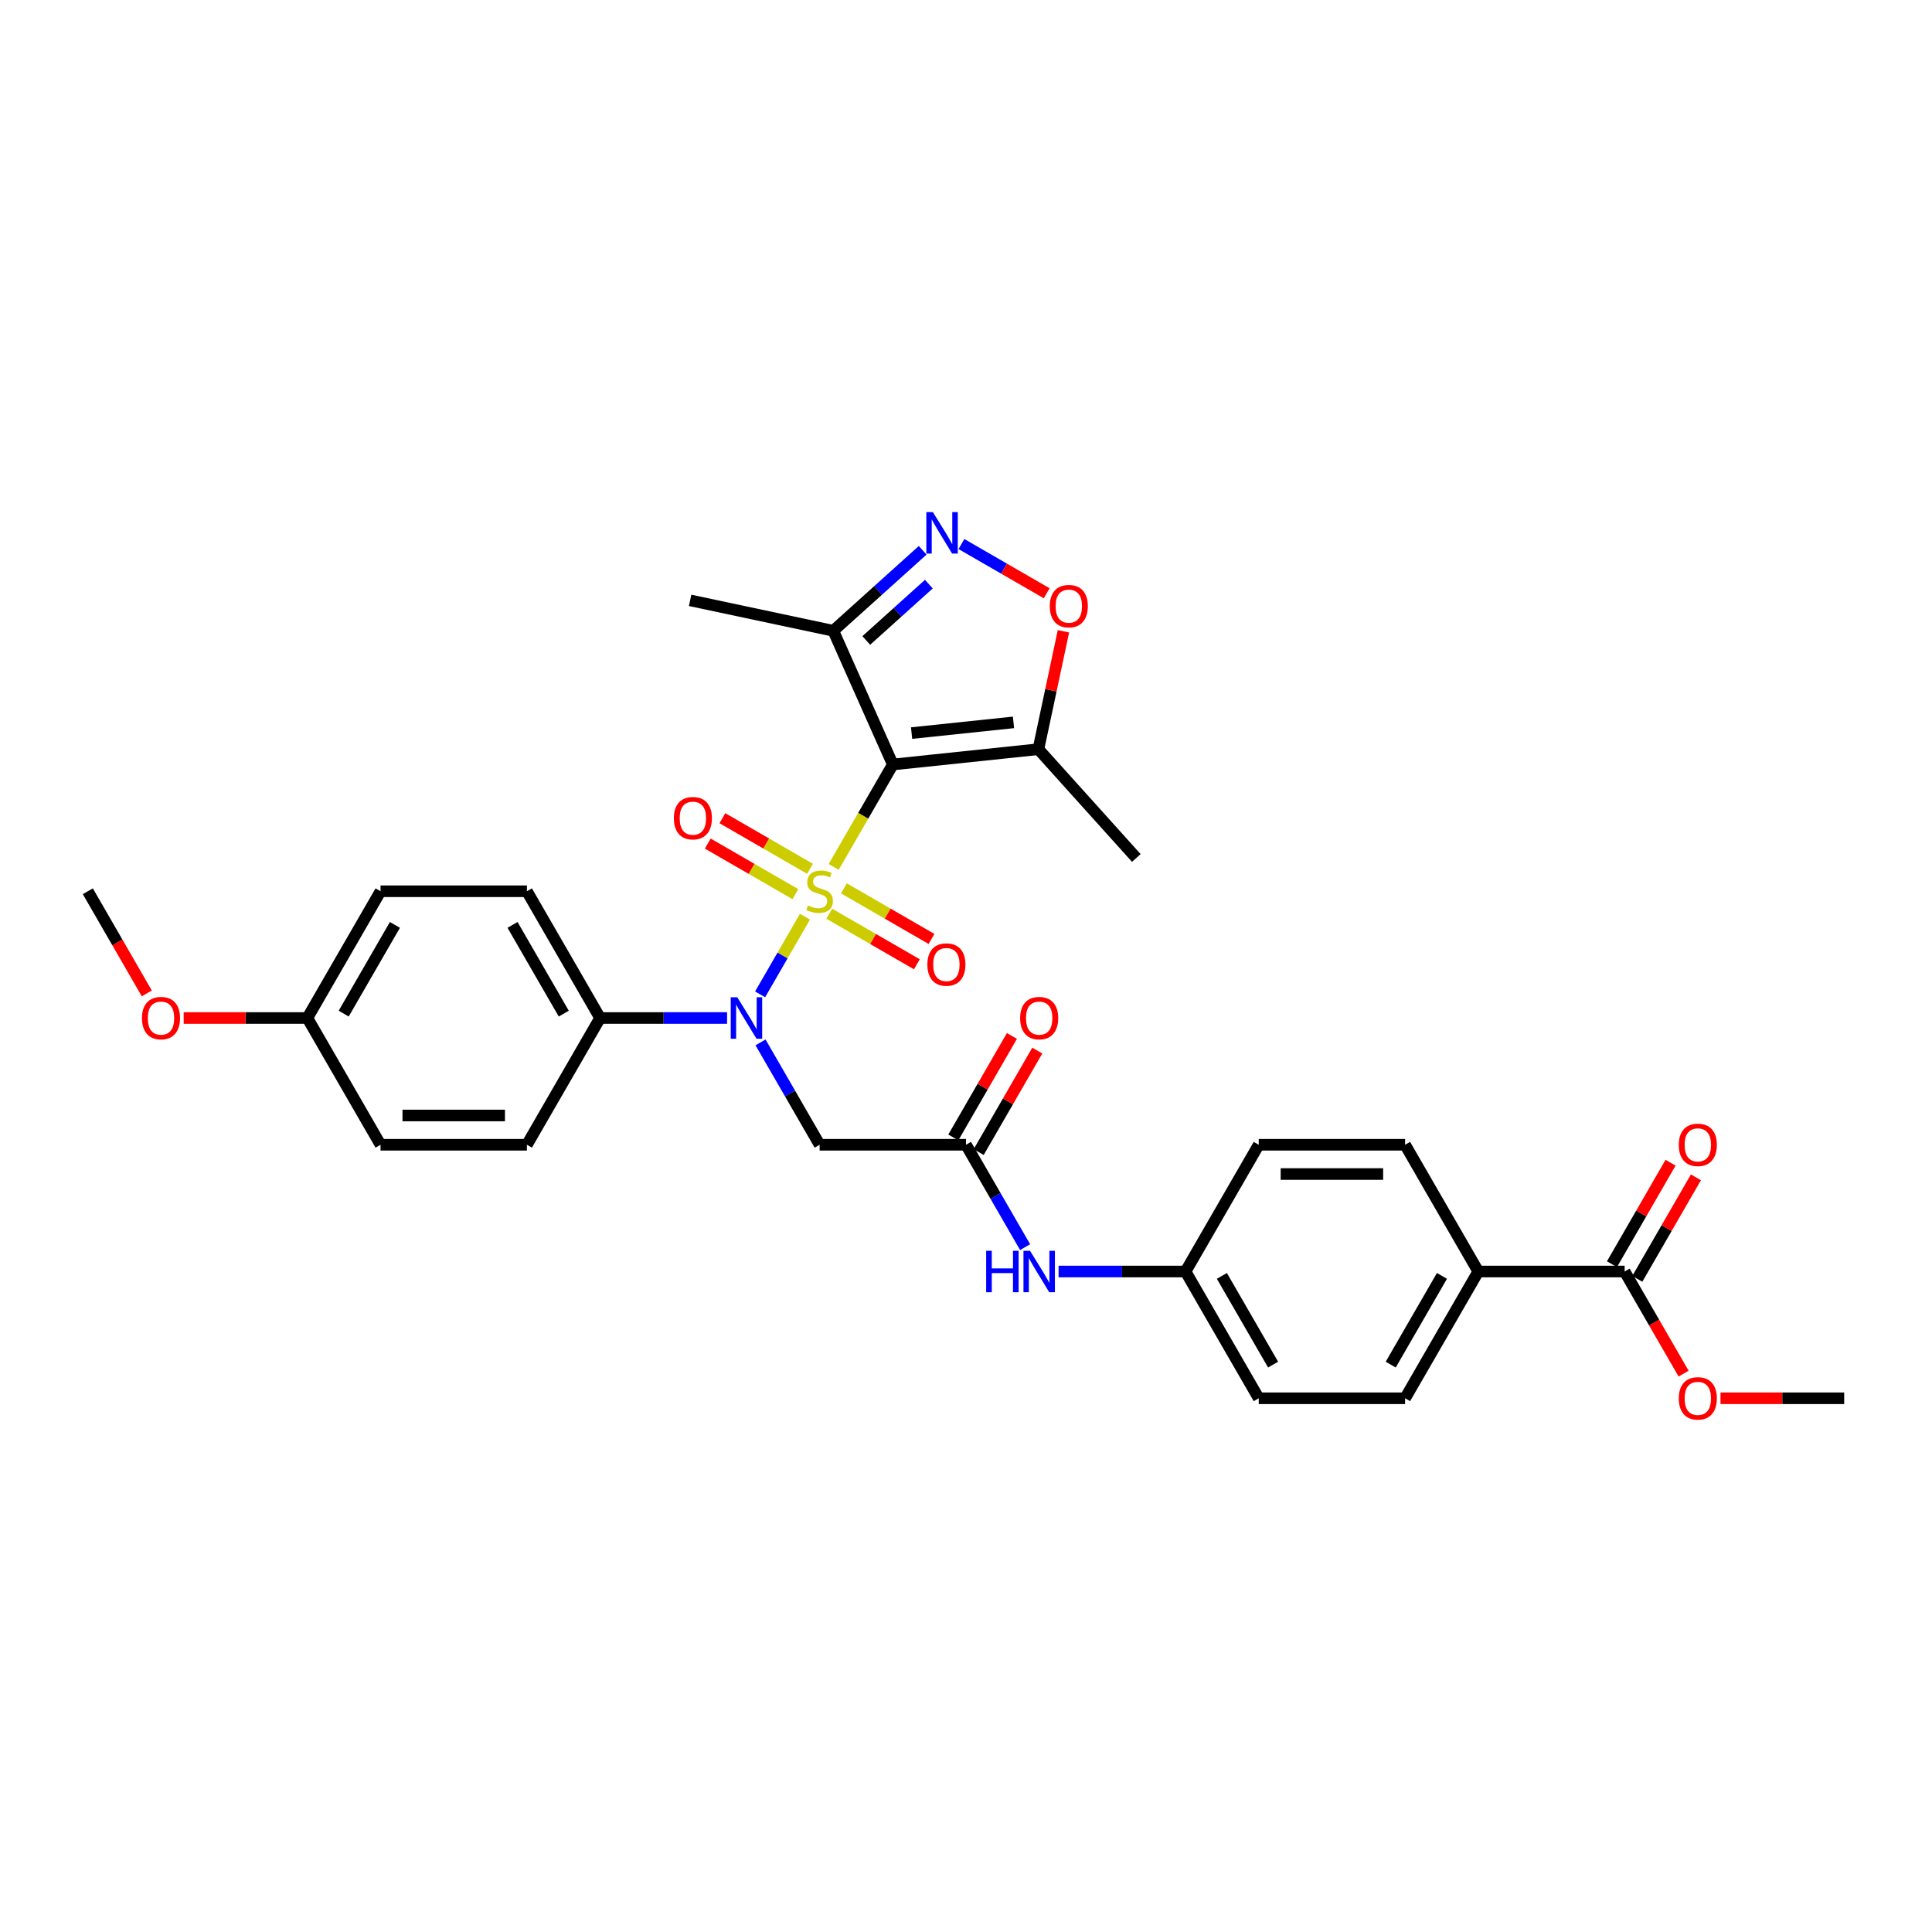 <?xml version='1.0' encoding='iso-8859-1'?>
<svg version='1.1' baseProfile='full'
              xmlns='http://www.w3.org/2000/svg'
                      xmlns:rdkit='http://www.rdkit.org/xml'
                      xmlns:xlink='http://www.w3.org/1999/xlink'
                  xml:space='preserve'
width='1000px' height='1000px' viewBox='0 0 1000 1000'>
<!-- END OF HEADER -->
<rect style='opacity:1.0;fill:#FFFFFF;stroke:none' width='1000' height='1000' x='0' y='0'> </rect>
<path class='bond-0' d='M 431.512,448.72 L 446.817,422.211' style='fill:none;fill-rule:evenodd;stroke:#CCCC00;stroke-width:6px;stroke-linecap:butt;stroke-linejoin:miter;stroke-opacity:1' />
<path class='bond-0' d='M 446.817,422.211 L 462.121,395.703' style='fill:none;fill-rule:evenodd;stroke:#000000;stroke-width:6px;stroke-linecap:butt;stroke-linejoin:miter;stroke-opacity:1' />
<path class='bond-1' d='M 416.641,474.477 L 405.036,494.577' style='fill:none;fill-rule:evenodd;stroke:#CCCC00;stroke-width:6px;stroke-linecap:butt;stroke-linejoin:miter;stroke-opacity:1' />
<path class='bond-1' d='M 405.036,494.577 L 393.431,514.677' style='fill:none;fill-rule:evenodd;stroke:#0000FF;stroke-width:6px;stroke-linecap:butt;stroke-linejoin:miter;stroke-opacity:1' />
<path class='bond-8' d='M 429.227,472.936 L 451.9,486.027' style='fill:none;fill-rule:evenodd;stroke:#CCCC00;stroke-width:6px;stroke-linecap:butt;stroke-linejoin:miter;stroke-opacity:1' />
<path class='bond-8' d='M 451.9,486.027 L 474.573,499.117' style='fill:none;fill-rule:evenodd;stroke:#FF0000;stroke-width:6px;stroke-linecap:butt;stroke-linejoin:miter;stroke-opacity:1' />
<path class='bond-8' d='M 436.803,459.815 L 459.476,472.905' style='fill:none;fill-rule:evenodd;stroke:#CCCC00;stroke-width:6px;stroke-linecap:butt;stroke-linejoin:miter;stroke-opacity:1' />
<path class='bond-8' d='M 459.476,472.905 L 482.149,485.995' style='fill:none;fill-rule:evenodd;stroke:#FF0000;stroke-width:6px;stroke-linecap:butt;stroke-linejoin:miter;stroke-opacity:1' />
<path class='bond-9' d='M 419.258,449.685 L 396.585,436.595' style='fill:none;fill-rule:evenodd;stroke:#CCCC00;stroke-width:6px;stroke-linecap:butt;stroke-linejoin:miter;stroke-opacity:1' />
<path class='bond-9' d='M 396.585,436.595 L 373.911,423.504' style='fill:none;fill-rule:evenodd;stroke:#FF0000;stroke-width:6px;stroke-linecap:butt;stroke-linejoin:miter;stroke-opacity:1' />
<path class='bond-9' d='M 411.682,462.806 L 389.009,449.716' style='fill:none;fill-rule:evenodd;stroke:#CCCC00;stroke-width:6px;stroke-linecap:butt;stroke-linejoin:miter;stroke-opacity:1' />
<path class='bond-9' d='M 389.009,449.716 L 366.336,436.626' style='fill:none;fill-rule:evenodd;stroke:#FF0000;stroke-width:6px;stroke-linecap:butt;stroke-linejoin:miter;stroke-opacity:1' />
<path class='bond-3' d='M 462.121,395.703 L 537.464,387.784' style='fill:none;fill-rule:evenodd;stroke:#000000;stroke-width:6px;stroke-linecap:butt;stroke-linejoin:miter;stroke-opacity:1' />
<path class='bond-3' d='M 471.839,379.446 L 524.579,373.903' style='fill:none;fill-rule:evenodd;stroke:#000000;stroke-width:6px;stroke-linecap:butt;stroke-linejoin:miter;stroke-opacity:1' />
<path class='bond-4' d='M 462.121,395.703 L 431.308,326.495' style='fill:none;fill-rule:evenodd;stroke:#000000;stroke-width:6px;stroke-linecap:butt;stroke-linejoin:miter;stroke-opacity:1' />
<path class='bond-6' d='M 393.65,539.54 L 408.946,566.033' style='fill:none;fill-rule:evenodd;stroke:#0000FF;stroke-width:6px;stroke-linecap:butt;stroke-linejoin:miter;stroke-opacity:1' />
<path class='bond-6' d='M 408.946,566.033 L 424.242,592.527' style='fill:none;fill-rule:evenodd;stroke:#000000;stroke-width:6px;stroke-linecap:butt;stroke-linejoin:miter;stroke-opacity:1' />
<path class='bond-11' d='M 376.333,526.919 L 343.47,526.919' style='fill:none;fill-rule:evenodd;stroke:#0000FF;stroke-width:6px;stroke-linecap:butt;stroke-linejoin:miter;stroke-opacity:1' />
<path class='bond-11' d='M 343.47,526.919 L 310.606,526.919' style='fill:none;fill-rule:evenodd;stroke:#000000;stroke-width:6px;stroke-linecap:butt;stroke-linejoin:miter;stroke-opacity:1' />
<path class='bond-2' d='M 477.576,284.834 L 454.442,305.664' style='fill:none;fill-rule:evenodd;stroke:#0000FF;stroke-width:6px;stroke-linecap:butt;stroke-linejoin:miter;stroke-opacity:1' />
<path class='bond-2' d='M 454.442,305.664 L 431.308,326.495' style='fill:none;fill-rule:evenodd;stroke:#000000;stroke-width:6px;stroke-linecap:butt;stroke-linejoin:miter;stroke-opacity:1' />
<path class='bond-2' d='M 480.774,302.343 L 464.58,316.924' style='fill:none;fill-rule:evenodd;stroke:#0000FF;stroke-width:6px;stroke-linecap:butt;stroke-linejoin:miter;stroke-opacity:1' />
<path class='bond-2' d='M 464.58,316.924 L 448.386,331.505' style='fill:none;fill-rule:evenodd;stroke:#000000;stroke-width:6px;stroke-linecap:butt;stroke-linejoin:miter;stroke-opacity:1' />
<path class='bond-32' d='M 497.637,281.594 L 519.699,294.332' style='fill:none;fill-rule:evenodd;stroke:#0000FF;stroke-width:6px;stroke-linecap:butt;stroke-linejoin:miter;stroke-opacity:1' />
<path class='bond-32' d='M 519.699,294.332 L 541.762,307.069' style='fill:none;fill-rule:evenodd;stroke:#FF0000;stroke-width:6px;stroke-linecap:butt;stroke-linejoin:miter;stroke-opacity:1' />
<path class='bond-5' d='M 537.464,387.784 L 543.95,357.271' style='fill:none;fill-rule:evenodd;stroke:#000000;stroke-width:6px;stroke-linecap:butt;stroke-linejoin:miter;stroke-opacity:1' />
<path class='bond-5' d='M 543.95,357.271 L 550.435,326.757' style='fill:none;fill-rule:evenodd;stroke:#FF0000;stroke-width:6px;stroke-linecap:butt;stroke-linejoin:miter;stroke-opacity:1' />
<path class='bond-27' d='M 537.464,387.784 L 588.155,444.083' style='fill:none;fill-rule:evenodd;stroke:#000000;stroke-width:6px;stroke-linecap:butt;stroke-linejoin:miter;stroke-opacity:1' />
<path class='bond-28' d='M 431.308,326.495 L 357.206,310.744' style='fill:none;fill-rule:evenodd;stroke:#000000;stroke-width:6px;stroke-linecap:butt;stroke-linejoin:miter;stroke-opacity:1' />
<path class='bond-7' d='M 424.242,592.527 L 500,592.527' style='fill:none;fill-rule:evenodd;stroke:#000000;stroke-width:6px;stroke-linecap:butt;stroke-linejoin:miter;stroke-opacity:1' />
<path class='bond-12' d='M 500,592.527 L 515.296,619.02' style='fill:none;fill-rule:evenodd;stroke:#000000;stroke-width:6px;stroke-linecap:butt;stroke-linejoin:miter;stroke-opacity:1' />
<path class='bond-12' d='M 515.296,619.02 L 530.592,645.513' style='fill:none;fill-rule:evenodd;stroke:#0000FF;stroke-width:6px;stroke-linecap:butt;stroke-linejoin:miter;stroke-opacity:1' />
<path class='bond-14' d='M 506.561,596.314 L 521.726,570.048' style='fill:none;fill-rule:evenodd;stroke:#000000;stroke-width:6px;stroke-linecap:butt;stroke-linejoin:miter;stroke-opacity:1' />
<path class='bond-14' d='M 521.726,570.048 L 536.89,543.782' style='fill:none;fill-rule:evenodd;stroke:#FF0000;stroke-width:6px;stroke-linecap:butt;stroke-linejoin:miter;stroke-opacity:1' />
<path class='bond-14' d='M 493.439,588.739 L 508.604,562.473' style='fill:none;fill-rule:evenodd;stroke:#000000;stroke-width:6px;stroke-linecap:butt;stroke-linejoin:miter;stroke-opacity:1' />
<path class='bond-14' d='M 508.604,562.473 L 523.769,536.206' style='fill:none;fill-rule:evenodd;stroke:#FF0000;stroke-width:6px;stroke-linecap:butt;stroke-linejoin:miter;stroke-opacity:1' />
<path class='bond-10' d='M 840.909,658.135 L 765.152,658.135' style='fill:none;fill-rule:evenodd;stroke:#000000;stroke-width:6px;stroke-linecap:butt;stroke-linejoin:miter;stroke-opacity:1' />
<path class='bond-15' d='M 847.47,661.922 L 862.635,635.656' style='fill:none;fill-rule:evenodd;stroke:#000000;stroke-width:6px;stroke-linecap:butt;stroke-linejoin:miter;stroke-opacity:1' />
<path class='bond-15' d='M 862.635,635.656 L 877.799,609.39' style='fill:none;fill-rule:evenodd;stroke:#FF0000;stroke-width:6px;stroke-linecap:butt;stroke-linejoin:miter;stroke-opacity:1' />
<path class='bond-15' d='M 834.348,654.347 L 849.513,628.081' style='fill:none;fill-rule:evenodd;stroke:#000000;stroke-width:6px;stroke-linecap:butt;stroke-linejoin:miter;stroke-opacity:1' />
<path class='bond-15' d='M 849.513,628.081 L 864.678,601.814' style='fill:none;fill-rule:evenodd;stroke:#FF0000;stroke-width:6px;stroke-linecap:butt;stroke-linejoin:miter;stroke-opacity:1' />
<path class='bond-21' d='M 840.909,658.135 L 856.17,684.567' style='fill:none;fill-rule:evenodd;stroke:#000000;stroke-width:6px;stroke-linecap:butt;stroke-linejoin:miter;stroke-opacity:1' />
<path class='bond-21' d='M 856.17,684.567 L 871.431,711' style='fill:none;fill-rule:evenodd;stroke:#FF0000;stroke-width:6px;stroke-linecap:butt;stroke-linejoin:miter;stroke-opacity:1' />
<path class='bond-16' d='M 310.606,526.919 L 272.727,461.311' style='fill:none;fill-rule:evenodd;stroke:#000000;stroke-width:6px;stroke-linecap:butt;stroke-linejoin:miter;stroke-opacity:1' />
<path class='bond-16' d='M 291.803,524.653 L 265.287,478.728' style='fill:none;fill-rule:evenodd;stroke:#000000;stroke-width:6px;stroke-linecap:butt;stroke-linejoin:miter;stroke-opacity:1' />
<path class='bond-17' d='M 310.606,526.919 L 272.727,592.527' style='fill:none;fill-rule:evenodd;stroke:#000000;stroke-width:6px;stroke-linecap:butt;stroke-linejoin:miter;stroke-opacity:1' />
<path class='bond-20' d='M 547.909,658.135 L 580.773,658.135' style='fill:none;fill-rule:evenodd;stroke:#0000FF;stroke-width:6px;stroke-linecap:butt;stroke-linejoin:miter;stroke-opacity:1' />
<path class='bond-20' d='M 580.773,658.135 L 613.636,658.135' style='fill:none;fill-rule:evenodd;stroke:#000000;stroke-width:6px;stroke-linecap:butt;stroke-linejoin:miter;stroke-opacity:1' />
<path class='bond-13' d='M 765.152,658.135 L 727.273,723.743' style='fill:none;fill-rule:evenodd;stroke:#000000;stroke-width:6px;stroke-linecap:butt;stroke-linejoin:miter;stroke-opacity:1' />
<path class='bond-13' d='M 746.348,660.4 L 719.833,706.326' style='fill:none;fill-rule:evenodd;stroke:#000000;stroke-width:6px;stroke-linecap:butt;stroke-linejoin:miter;stroke-opacity:1' />
<path class='bond-34' d='M 765.152,658.135 L 727.273,592.527' style='fill:none;fill-rule:evenodd;stroke:#000000;stroke-width:6px;stroke-linecap:butt;stroke-linejoin:miter;stroke-opacity:1' />
<path class='bond-25' d='M 272.727,461.311 L 196.97,461.311' style='fill:none;fill-rule:evenodd;stroke:#000000;stroke-width:6px;stroke-linecap:butt;stroke-linejoin:miter;stroke-opacity:1' />
<path class='bond-26' d='M 272.727,592.527 L 196.97,592.527' style='fill:none;fill-rule:evenodd;stroke:#000000;stroke-width:6px;stroke-linecap:butt;stroke-linejoin:miter;stroke-opacity:1' />
<path class='bond-26' d='M 261.364,577.375 L 208.333,577.375' style='fill:none;fill-rule:evenodd;stroke:#000000;stroke-width:6px;stroke-linecap:butt;stroke-linejoin:miter;stroke-opacity:1' />
<path class='bond-18' d='M 727.273,723.743 L 651.515,723.743' style='fill:none;fill-rule:evenodd;stroke:#000000;stroke-width:6px;stroke-linecap:butt;stroke-linejoin:miter;stroke-opacity:1' />
<path class='bond-19' d='M 727.273,592.527 L 651.515,592.527' style='fill:none;fill-rule:evenodd;stroke:#000000;stroke-width:6px;stroke-linecap:butt;stroke-linejoin:miter;stroke-opacity:1' />
<path class='bond-19' d='M 715.909,607.678 L 662.879,607.678' style='fill:none;fill-rule:evenodd;stroke:#000000;stroke-width:6px;stroke-linecap:butt;stroke-linejoin:miter;stroke-opacity:1' />
<path class='bond-23' d='M 613.636,658.135 L 651.515,592.527' style='fill:none;fill-rule:evenodd;stroke:#000000;stroke-width:6px;stroke-linecap:butt;stroke-linejoin:miter;stroke-opacity:1' />
<path class='bond-24' d='M 613.636,658.135 L 651.515,723.743' style='fill:none;fill-rule:evenodd;stroke:#000000;stroke-width:6px;stroke-linecap:butt;stroke-linejoin:miter;stroke-opacity:1' />
<path class='bond-24' d='M 632.44,660.4 L 658.955,706.326' style='fill:none;fill-rule:evenodd;stroke:#000000;stroke-width:6px;stroke-linecap:butt;stroke-linejoin:miter;stroke-opacity:1' />
<path class='bond-30' d='M 890.53,723.743 L 922.538,723.743' style='fill:none;fill-rule:evenodd;stroke:#FF0000;stroke-width:6px;stroke-linecap:butt;stroke-linejoin:miter;stroke-opacity:1' />
<path class='bond-30' d='M 922.538,723.743 L 954.545,723.743' style='fill:none;fill-rule:evenodd;stroke:#000000;stroke-width:6px;stroke-linecap:butt;stroke-linejoin:miter;stroke-opacity:1' />
<path class='bond-22' d='M 159.091,526.919 L 196.97,592.527' style='fill:none;fill-rule:evenodd;stroke:#000000;stroke-width:6px;stroke-linecap:butt;stroke-linejoin:miter;stroke-opacity:1' />
<path class='bond-29' d='M 159.091,526.919 L 127.083,526.919' style='fill:none;fill-rule:evenodd;stroke:#000000;stroke-width:6px;stroke-linecap:butt;stroke-linejoin:miter;stroke-opacity:1' />
<path class='bond-29' d='M 127.083,526.919 L 95.076,526.919' style='fill:none;fill-rule:evenodd;stroke:#FF0000;stroke-width:6px;stroke-linecap:butt;stroke-linejoin:miter;stroke-opacity:1' />
<path class='bond-33' d='M 159.091,526.919 L 196.97,461.311' style='fill:none;fill-rule:evenodd;stroke:#000000;stroke-width:6px;stroke-linecap:butt;stroke-linejoin:miter;stroke-opacity:1' />
<path class='bond-33' d='M 177.894,524.653 L 204.409,478.728' style='fill:none;fill-rule:evenodd;stroke:#000000;stroke-width:6px;stroke-linecap:butt;stroke-linejoin:miter;stroke-opacity:1' />
<path class='bond-31' d='M 75.977,514.176 L 60.715,487.743' style='fill:none;fill-rule:evenodd;stroke:#FF0000;stroke-width:6px;stroke-linecap:butt;stroke-linejoin:miter;stroke-opacity:1' />
<path class='bond-31' d='M 60.715,487.743 L 45.455,461.311' style='fill:none;fill-rule:evenodd;stroke:#000000;stroke-width:6px;stroke-linecap:butt;stroke-linejoin:miter;stroke-opacity:1' />
<path  class='atom-0' d='M 418.182 468.674
Q 418.424 468.765, 419.424 469.189
Q 420.424 469.614, 421.515 469.886
Q 422.636 470.129, 423.727 470.129
Q 425.758 470.129, 426.939 469.159
Q 428.121 468.159, 428.121 466.432
Q 428.121 465.25, 427.515 464.523
Q 426.939 463.795, 426.03 463.402
Q 425.121 463.008, 423.606 462.553
Q 421.697 461.977, 420.545 461.432
Q 419.424 460.886, 418.606 459.735
Q 417.818 458.583, 417.818 456.644
Q 417.818 453.947, 419.636 452.28
Q 421.485 450.614, 425.121 450.614
Q 427.606 450.614, 430.424 451.795
L 429.727 454.129
Q 427.152 453.068, 425.212 453.068
Q 423.121 453.068, 421.97 453.947
Q 420.818 454.795, 420.848 456.28
Q 420.848 457.432, 421.424 458.129
Q 422.03 458.826, 422.879 459.22
Q 423.758 459.614, 425.212 460.068
Q 427.152 460.674, 428.303 461.28
Q 429.455 461.886, 430.273 463.129
Q 431.121 464.341, 431.121 466.432
Q 431.121 469.402, 429.121 471.008
Q 427.152 472.583, 423.848 472.583
Q 421.939 472.583, 420.485 472.159
Q 419.061 471.765, 417.364 471.068
L 418.182 468.674
' fill='#CCCC00'/>
<path  class='atom-2' d='M 381.621 516.191
L 388.652 527.555
Q 389.348 528.676, 390.47 530.706
Q 391.591 532.737, 391.652 532.858
L 391.652 516.191
L 394.5 516.191
L 394.5 537.646
L 391.561 537.646
L 384.015 525.222
Q 383.136 523.767, 382.197 522.1
Q 381.288 520.434, 381.015 519.919
L 381.015 537.646
L 378.227 537.646
L 378.227 516.191
L 381.621 516.191
' fill='#0000FF'/>
<path  class='atom-3' d='M 482.864 265.076
L 489.895 276.439
Q 490.592 277.56, 491.713 279.591
Q 492.834 281.621, 492.895 281.742
L 492.895 265.076
L 495.743 265.076
L 495.743 286.53
L 492.804 286.53
L 485.258 274.106
Q 484.379 272.651, 483.44 270.985
Q 482.531 269.318, 482.258 268.803
L 482.258 286.53
L 479.47 286.53
L 479.47 265.076
L 482.864 265.076
' fill='#0000FF'/>
<path  class='atom-6' d='M 543.366 313.742
Q 543.366 308.591, 545.912 305.712
Q 548.457 302.833, 553.215 302.833
Q 557.972 302.833, 560.518 305.712
Q 563.063 308.591, 563.063 313.742
Q 563.063 318.954, 560.487 321.924
Q 557.912 324.864, 553.215 324.864
Q 548.487 324.864, 545.912 321.924
Q 543.366 318.985, 543.366 313.742
M 553.215 322.439
Q 556.487 322.439, 558.245 320.257
Q 560.033 318.045, 560.033 313.742
Q 560.033 309.53, 558.245 307.409
Q 556.487 305.257, 553.215 305.257
Q 549.942 305.257, 548.154 307.379
Q 546.396 309.5, 546.396 313.742
Q 546.396 318.076, 548.154 320.257
Q 549.942 322.439, 553.215 322.439
' fill='#FF0000'/>
<path  class='atom-9' d='M 480.002 499.25
Q 480.002 494.098, 482.547 491.22
Q 485.093 488.341, 489.85 488.341
Q 494.608 488.341, 497.153 491.22
Q 499.699 494.098, 499.699 499.25
Q 499.699 504.462, 497.123 507.432
Q 494.547 510.371, 489.85 510.371
Q 485.123 510.371, 482.547 507.432
Q 480.002 504.492, 480.002 499.25
M 489.85 507.947
Q 493.123 507.947, 494.881 505.765
Q 496.669 503.553, 496.669 499.25
Q 496.669 495.038, 494.881 492.917
Q 493.123 490.765, 489.85 490.765
Q 486.578 490.765, 484.79 492.886
Q 483.032 495.008, 483.032 499.25
Q 483.032 503.583, 484.79 505.765
Q 486.578 507.947, 489.85 507.947
' fill='#FF0000'/>
<path  class='atom-10' d='M 348.786 423.492
Q 348.786 418.341, 351.331 415.462
Q 353.877 412.583, 358.634 412.583
Q 363.392 412.583, 365.937 415.462
Q 368.483 418.341, 368.483 423.492
Q 368.483 428.705, 365.907 431.674
Q 363.331 434.614, 358.634 434.614
Q 353.907 434.614, 351.331 431.674
Q 348.786 428.735, 348.786 423.492
M 358.634 432.189
Q 361.907 432.189, 363.665 430.008
Q 365.453 427.795, 365.453 423.492
Q 365.453 419.28, 363.665 417.159
Q 361.907 415.008, 358.634 415.008
Q 355.362 415.008, 353.574 417.129
Q 351.816 419.25, 351.816 423.492
Q 351.816 427.826, 353.574 430.008
Q 355.362 432.189, 358.634 432.189
' fill='#FF0000'/>
<path  class='atom-13' d='M 510.439 647.407
L 513.348 647.407
L 513.348 656.528
L 524.318 656.528
L 524.318 647.407
L 527.227 647.407
L 527.227 668.862
L 524.318 668.862
L 524.318 658.953
L 513.348 658.953
L 513.348 668.862
L 510.439 668.862
L 510.439 647.407
' fill='#0000FF'/>
<path  class='atom-13' d='M 533.136 647.407
L 540.167 658.771
Q 540.864 659.892, 541.985 661.922
Q 543.106 663.953, 543.167 664.074
L 543.167 647.407
L 546.015 647.407
L 546.015 668.862
L 543.076 668.862
L 535.53 656.438
Q 534.652 654.983, 533.712 653.316
Q 532.803 651.65, 532.53 651.135
L 532.53 668.862
L 529.742 668.862
L 529.742 647.407
L 533.136 647.407
' fill='#0000FF'/>
<path  class='atom-15' d='M 528.03 526.979
Q 528.03 521.828, 530.576 518.949
Q 533.121 516.07, 537.879 516.07
Q 542.636 516.07, 545.182 518.949
Q 547.727 521.828, 547.727 526.979
Q 547.727 532.191, 545.152 535.161
Q 542.576 538.1, 537.879 538.1
Q 533.152 538.1, 530.576 535.161
Q 528.03 532.222, 528.03 526.979
M 537.879 535.676
Q 541.152 535.676, 542.909 533.494
Q 544.697 531.282, 544.697 526.979
Q 544.697 522.767, 542.909 520.646
Q 541.152 518.494, 537.879 518.494
Q 534.606 518.494, 532.818 520.616
Q 531.061 522.737, 531.061 526.979
Q 531.061 531.313, 532.818 533.494
Q 534.606 535.676, 537.879 535.676
' fill='#FF0000'/>
<path  class='atom-16' d='M 868.939 592.587
Q 868.939 587.436, 871.485 584.557
Q 874.03 581.678, 878.788 581.678
Q 883.545 581.678, 886.091 584.557
Q 888.636 587.436, 888.636 592.587
Q 888.636 597.799, 886.061 600.769
Q 883.485 603.708, 878.788 603.708
Q 874.061 603.708, 871.485 600.769
Q 868.939 597.83, 868.939 592.587
M 878.788 601.284
Q 882.061 601.284, 883.818 599.102
Q 885.606 596.89, 885.606 592.587
Q 885.606 588.375, 883.818 586.254
Q 882.061 584.102, 878.788 584.102
Q 875.515 584.102, 873.727 586.224
Q 871.97 588.345, 871.97 592.587
Q 871.97 596.921, 873.727 599.102
Q 875.515 601.284, 878.788 601.284
' fill='#FF0000'/>
<path  class='atom-22' d='M 868.939 723.803
Q 868.939 718.652, 871.485 715.773
Q 874.03 712.894, 878.788 712.894
Q 883.545 712.894, 886.091 715.773
Q 888.636 718.652, 888.636 723.803
Q 888.636 729.015, 886.061 731.985
Q 883.485 734.924, 878.788 734.924
Q 874.061 734.924, 871.485 731.985
Q 868.939 729.046, 868.939 723.803
M 878.788 732.5
Q 882.061 732.5, 883.818 730.318
Q 885.606 728.106, 885.606 723.803
Q 885.606 719.591, 883.818 717.47
Q 882.061 715.318, 878.788 715.318
Q 875.515 715.318, 873.727 717.44
Q 871.97 719.561, 871.97 723.803
Q 871.97 728.136, 873.727 730.318
Q 875.515 732.5, 878.788 732.5
' fill='#FF0000'/>
<path  class='atom-30' d='M 73.485 526.979
Q 73.485 521.828, 76.03 518.949
Q 78.576 516.07, 83.333 516.07
Q 88.091 516.07, 90.636 518.949
Q 93.182 521.828, 93.182 526.979
Q 93.182 532.191, 90.606 535.161
Q 88.03 538.1, 83.333 538.1
Q 78.606 538.1, 76.03 535.161
Q 73.485 532.222, 73.485 526.979
M 83.333 535.676
Q 86.606 535.676, 88.364 533.494
Q 90.151 531.282, 90.151 526.979
Q 90.151 522.767, 88.364 520.646
Q 86.606 518.494, 83.333 518.494
Q 80.061 518.494, 78.273 520.616
Q 76.515 522.737, 76.515 526.979
Q 76.515 531.313, 78.273 533.494
Q 80.061 535.676, 83.333 535.676
' fill='#FF0000'/>
</svg>
